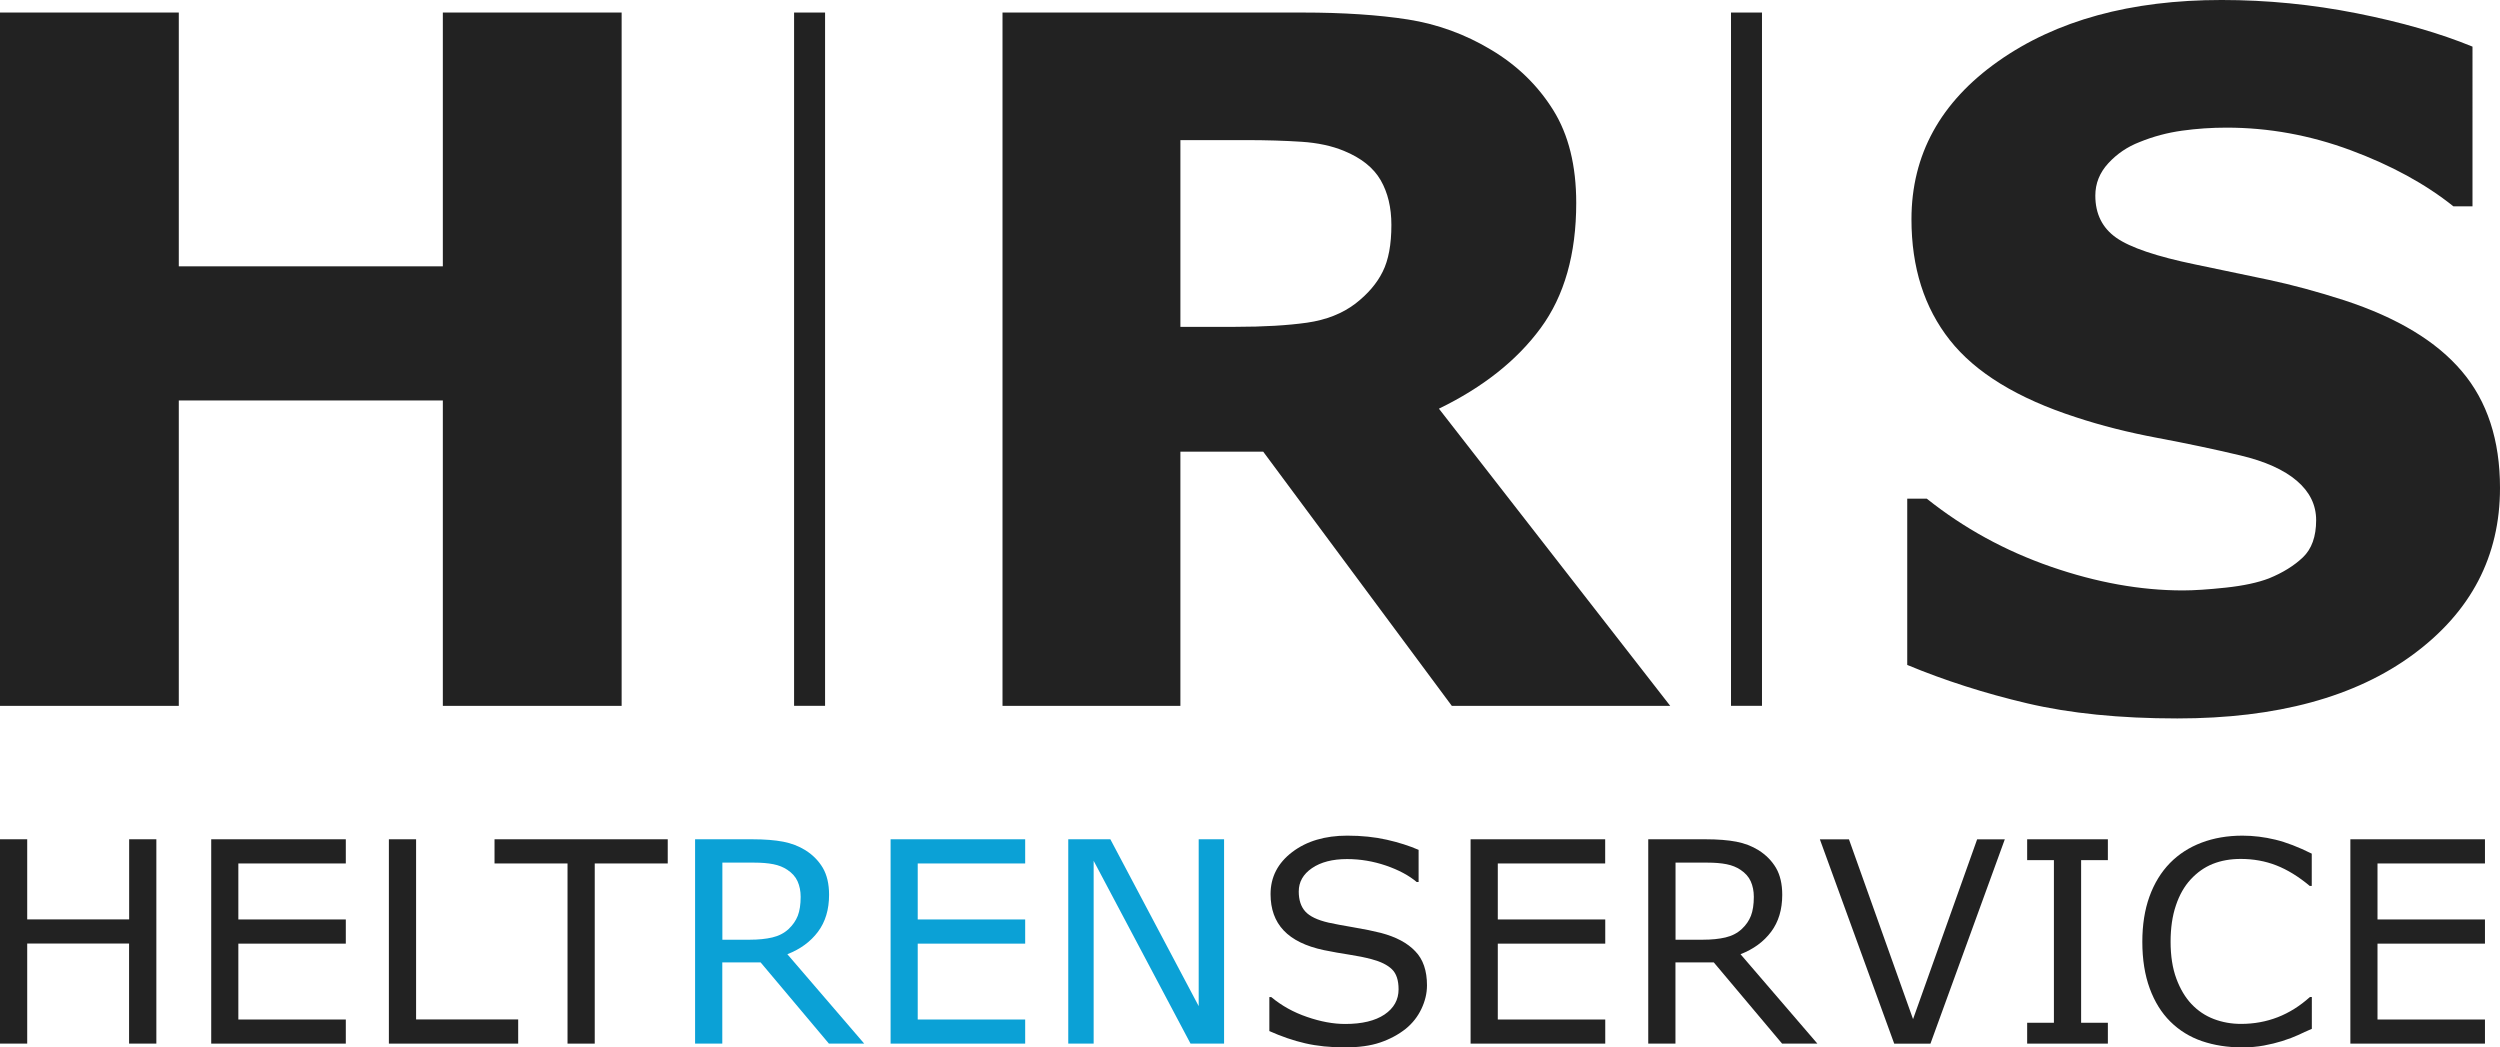 <?xml version="1.0" encoding="utf-8"?>
<!-- Generator: Adobe Illustrator 23.0.0, SVG Export Plug-In . SVG Version: 6.00 Build 0)  -->
<svg version="1.1" id="Layer_1" xmlns="http://www.w3.org/2000/svg" xmlns:xlink="http://www.w3.org/1999/xlink" x="0px" y="0px"
	 viewBox="0 0 330.82 138.6" style="enable-background:new 0 0 330.82 138.6;" xml:space="preserve">
<style type="text/css">
	.st0{fill:#222222;}
	.st1{fill:#0BA1D6;}
</style>
<g>
	<path class="st0" d="M82.25,93.41H58.6V52.99H23.66v40.42H0V1.66h23.66v33.58H58.6V1.66h23.66V93.41z"/>
	<path class="st0" d="M221.02,93.41h-28.9l-24.96-33.64h-10.96v33.64h-23.54V1.66h39.68c5.42,0,10.08,0.31,13.99,0.92
		c3.9,0.62,7.56,1.95,10.97,4c3.45,2.05,6.19,4.71,8.23,7.98s3.05,7.36,3.05,12.29c0,6.78-1.57,12.3-4.71,16.57
		c-3.14,4.27-7.63,7.83-13.46,10.66L221.02,93.41z M184.12,29.76c0-2.3-0.47-4.27-1.42-5.92c-0.95-1.64-2.57-2.94-4.87-3.88
		c-1.6-0.66-3.47-1.06-5.61-1.2c-2.14-0.14-4.62-0.22-7.46-0.22h-8.56v24.71h7.27c3.78,0,6.94-0.19,9.49-0.55
		c2.55-0.37,4.68-1.21,6.41-2.53c1.64-1.27,2.84-2.68,3.6-4.22C183.74,34.41,184.12,32.35,184.12,29.76z"/>
	<path class="st0" d="M330.82,64.57c0,9.04-3.83,16.38-11.49,22.03c-7.66,5.65-18.06,8.47-31.21,8.47c-7.6,0-14.22-0.67-19.87-2
		c-5.65-1.33-10.94-3.03-15.87-5.08v-22h2.59c4.89,3.9,10.36,6.9,16.42,9c6.06,2.1,11.88,3.14,17.47,3.14
		c1.44,0,3.33-0.12,5.67-0.37c2.34-0.25,4.25-0.66,5.73-1.23c1.81-0.74,3.3-1.66,4.47-2.77c1.17-1.11,1.76-2.75,1.76-4.93
		c0-2.01-0.85-3.75-2.56-5.21c-1.71-1.46-4.2-2.58-7.49-3.36c-3.45-0.82-7.1-1.59-10.94-2.31c-3.84-0.72-7.45-1.63-10.81-2.74
		c-7.72-2.5-13.28-5.9-16.67-10.2c-3.39-4.29-5.08-9.62-5.08-15.99c0-8.54,3.83-15.52,11.49-20.92c7.66-5.4,17.51-8.1,29.54-8.1
		c6.04,0,12,0.59,17.9,1.76c5.89,1.17,11,2.64,15.31,4.41V27.3h-2.53c-3.7-2.96-8.23-5.43-13.59-7.42
		c-5.36-1.99-10.83-2.99-16.42-2.99c-1.97,0-3.93,0.13-5.88,0.4c-1.95,0.27-3.83,0.77-5.64,1.51c-1.6,0.62-2.98,1.55-4.13,2.8
		c-1.15,1.25-1.72,2.68-1.72,4.28c0,2.42,0.92,4.28,2.77,5.58s5.34,2.48,10.47,3.54c3.37,0.7,6.6,1.38,9.7,2.03
		c3.1,0.66,6.44,1.56,10.01,2.71c7.02,2.3,12.21,5.43,15.56,9.4C329.14,53.1,330.82,58.25,330.82,64.57z"/>
</g>
<rect x="105.08" y="1.66" class="st0" width="4.1" height="91.74"/>
<rect x="229.06" y="1.66" class="st0" width="4.1" height="91.74"/>
<path class="st0" d="M20.68,138.1h-3.6v-13.24H3.6v13.24H0v-27.04h3.6v10.6h13.49v-10.6h3.6V138.1z"/>
<path class="st0" d="M45.76,138.1H27.95v-27.04h17.81v3.2H31.54v7.41h14.22v3.2H31.54v10.04h14.22V138.1z"/>
<path class="st0" d="M68.57,138.1H51.46v-27.04h3.6v23.84h13.51V138.1z"/>
<path class="st0" d="M88.36,114.26H78.7v23.84h-3.6v-23.84h-9.66v-3.2h22.92V114.26z"/>
<path class="st1" d="M114.36,138.1h-4.67l-9.04-10.75h-5.07v10.75h-3.6v-27.04h7.57c1.63,0,3,0.11,4.09,0.32
	c1.09,0.21,2.07,0.59,2.94,1.13c0.98,0.62,1.75,1.4,2.3,2.33c0.55,0.94,0.83,2.13,0.83,3.57c0,1.95-0.49,3.58-1.47,4.89
	s-2.33,2.3-4.05,2.97L114.36,138.1z M105.95,118.68c0-0.77-0.14-1.46-0.41-2.06c-0.27-0.6-0.72-1.1-1.35-1.52
	c-0.52-0.35-1.14-0.6-1.85-0.74c-0.71-0.14-1.56-0.21-2.52-0.21h-4.23v10.2h3.63c1.14,0,2.13-0.1,2.98-0.3
	c0.85-0.2,1.57-0.57,2.16-1.12c0.54-0.51,0.95-1.09,1.21-1.75C105.82,120.53,105.95,119.69,105.95,118.68z"/>
<path class="st1" d="M135.66,138.1h-17.81v-27.04h17.81v3.2h-14.22v7.41h14.22v3.2h-14.22v10.04h14.22V138.1z"/>
<path class="st1" d="M161.99,138.1h-4.45l-12.82-24.19v24.19h-3.36v-27.04h5.57l11.69,22.08v-22.08h3.36V138.1z"/>
<path class="st0" d="M188.83,130.39c0,1.05-0.25,2.09-0.74,3.12c-0.49,1.03-1.18,1.9-2.06,2.62c-0.97,0.77-2.1,1.38-3.39,1.82
	c-1.29,0.44-2.84,0.65-4.66,0.65c-1.95,0-3.7-0.18-5.26-0.54c-1.56-0.36-3.14-0.9-4.75-1.62v-4.5h0.25
	c1.37,1.14,2.95,2.02,4.74,2.63c1.79,0.62,3.47,0.93,5.05,0.93c2.23,0,3.96-0.42,5.2-1.25c1.24-0.84,1.86-1.95,1.86-3.34
	c0-1.2-0.29-2.08-0.88-2.65c-0.59-0.57-1.48-1.01-2.68-1.33c-0.91-0.24-1.89-0.44-2.95-0.6s-2.18-0.36-3.37-0.6
	c-2.4-0.51-4.17-1.38-5.33-2.61c-1.16-1.23-1.73-2.83-1.73-4.8c0-2.26,0.96-4.12,2.87-5.57c1.91-1.45,4.34-2.17,7.28-2.17
	c1.9,0,3.64,0.18,5.23,0.54c1.59,0.36,2.99,0.81,4.21,1.34v4.25h-0.26c-1.03-0.87-2.38-1.59-4.06-2.17
	c-1.68-0.57-3.39-0.86-5.15-0.86c-1.92,0-3.47,0.4-4.64,1.2s-1.75,1.83-1.75,3.09c0,1.13,0.29,2.01,0.87,2.65
	c0.58,0.64,1.6,1.13,3.07,1.47c0.77,0.17,1.88,0.38,3.3,0.62c1.43,0.24,2.64,0.49,3.63,0.74c2.01,0.53,3.52,1.34,4.54,2.42
	C188.32,126.94,188.83,128.45,188.83,130.39z"/>
<path class="st0" d="M212.42,138.1H194.6v-27.04h17.81v3.2H198.2v7.41h14.22v3.2H198.2v10.04h14.22V138.1z"/>
<path class="st0" d="M240.49,138.1h-4.67l-9.04-10.75h-5.07v10.75h-3.6v-27.04h7.57c1.63,0,3,0.11,4.09,0.32
	c1.09,0.21,2.07,0.59,2.94,1.13c0.98,0.62,1.75,1.4,2.3,2.33c0.55,0.94,0.83,2.13,0.83,3.57c0,1.95-0.49,3.58-1.47,4.89
	c-0.98,1.31-2.33,2.3-4.05,2.97L240.49,138.1z M232.08,118.68c0-0.77-0.14-1.46-0.41-2.06c-0.27-0.6-0.72-1.1-1.35-1.52
	c-0.52-0.35-1.14-0.6-1.85-0.74c-0.71-0.14-1.55-0.21-2.52-0.21h-4.23v10.2h3.63c1.14,0,2.13-0.1,2.98-0.3
	c0.85-0.2,1.57-0.57,2.16-1.12c0.55-0.51,0.95-1.09,1.21-1.75C231.95,120.53,232.08,119.69,232.08,118.68z"/>
<path class="st0" d="M265.29,111.07l-9.84,27.04h-4.79l-9.84-27.04h3.85l8.48,23.79l8.48-23.79H265.29z"/>
<path class="st0" d="M278.93,138.1h-10.68v-2.76h3.54v-21.52h-3.54v-2.76h10.68v2.76h-3.54v21.52h3.54V138.1z"/>
<path class="st0" d="M305.93,136.14c-0.67,0.29-1.27,0.56-1.81,0.82c-0.54,0.25-1.24,0.52-2.12,0.8c-0.74,0.23-1.54,0.43-2.41,0.59
	c-0.87,0.16-1.82,0.25-2.86,0.25c-1.96,0-3.74-0.28-5.35-0.83c-1.6-0.55-3-1.41-4.19-2.59c-1.16-1.15-2.07-2.61-2.72-4.38
	c-0.65-1.77-0.98-3.83-0.98-6.18c0-2.23,0.31-4.22,0.94-5.97c0.63-1.75,1.54-3.24,2.72-4.45c1.15-1.17,2.54-2.07,4.17-2.69
	c1.63-0.62,3.44-0.93,5.42-0.93c1.45,0,2.9,0.18,4.35,0.53c1.45,0.35,3.05,0.97,4.82,1.85v4.27h-0.27
	c-1.49-1.25-2.97-2.15-4.43-2.72c-1.46-0.57-3.03-0.85-4.7-0.85c-1.37,0-2.6,0.22-3.7,0.66s-2.07,1.13-2.93,2.06
	c-0.84,0.91-1.49,2.06-1.95,3.44c-0.47,1.39-0.7,2.99-0.7,4.8c0,1.9,0.26,3.53,0.77,4.9c0.51,1.37,1.18,2.48,1.99,3.34
	c0.85,0.9,1.84,1.56,2.97,1.99c1.13,0.43,2.33,0.64,3.59,0.64c1.73,0,3.35-0.3,4.87-0.89c1.51-0.59,2.93-1.48,4.25-2.67h0.25V136.14
	z"/>
<path class="st0" d="M328.83,138.1h-17.81v-27.04h17.81v3.2h-14.22v7.41h14.22v3.2h-14.22v10.04h14.22V138.1z"/>
</svg>
